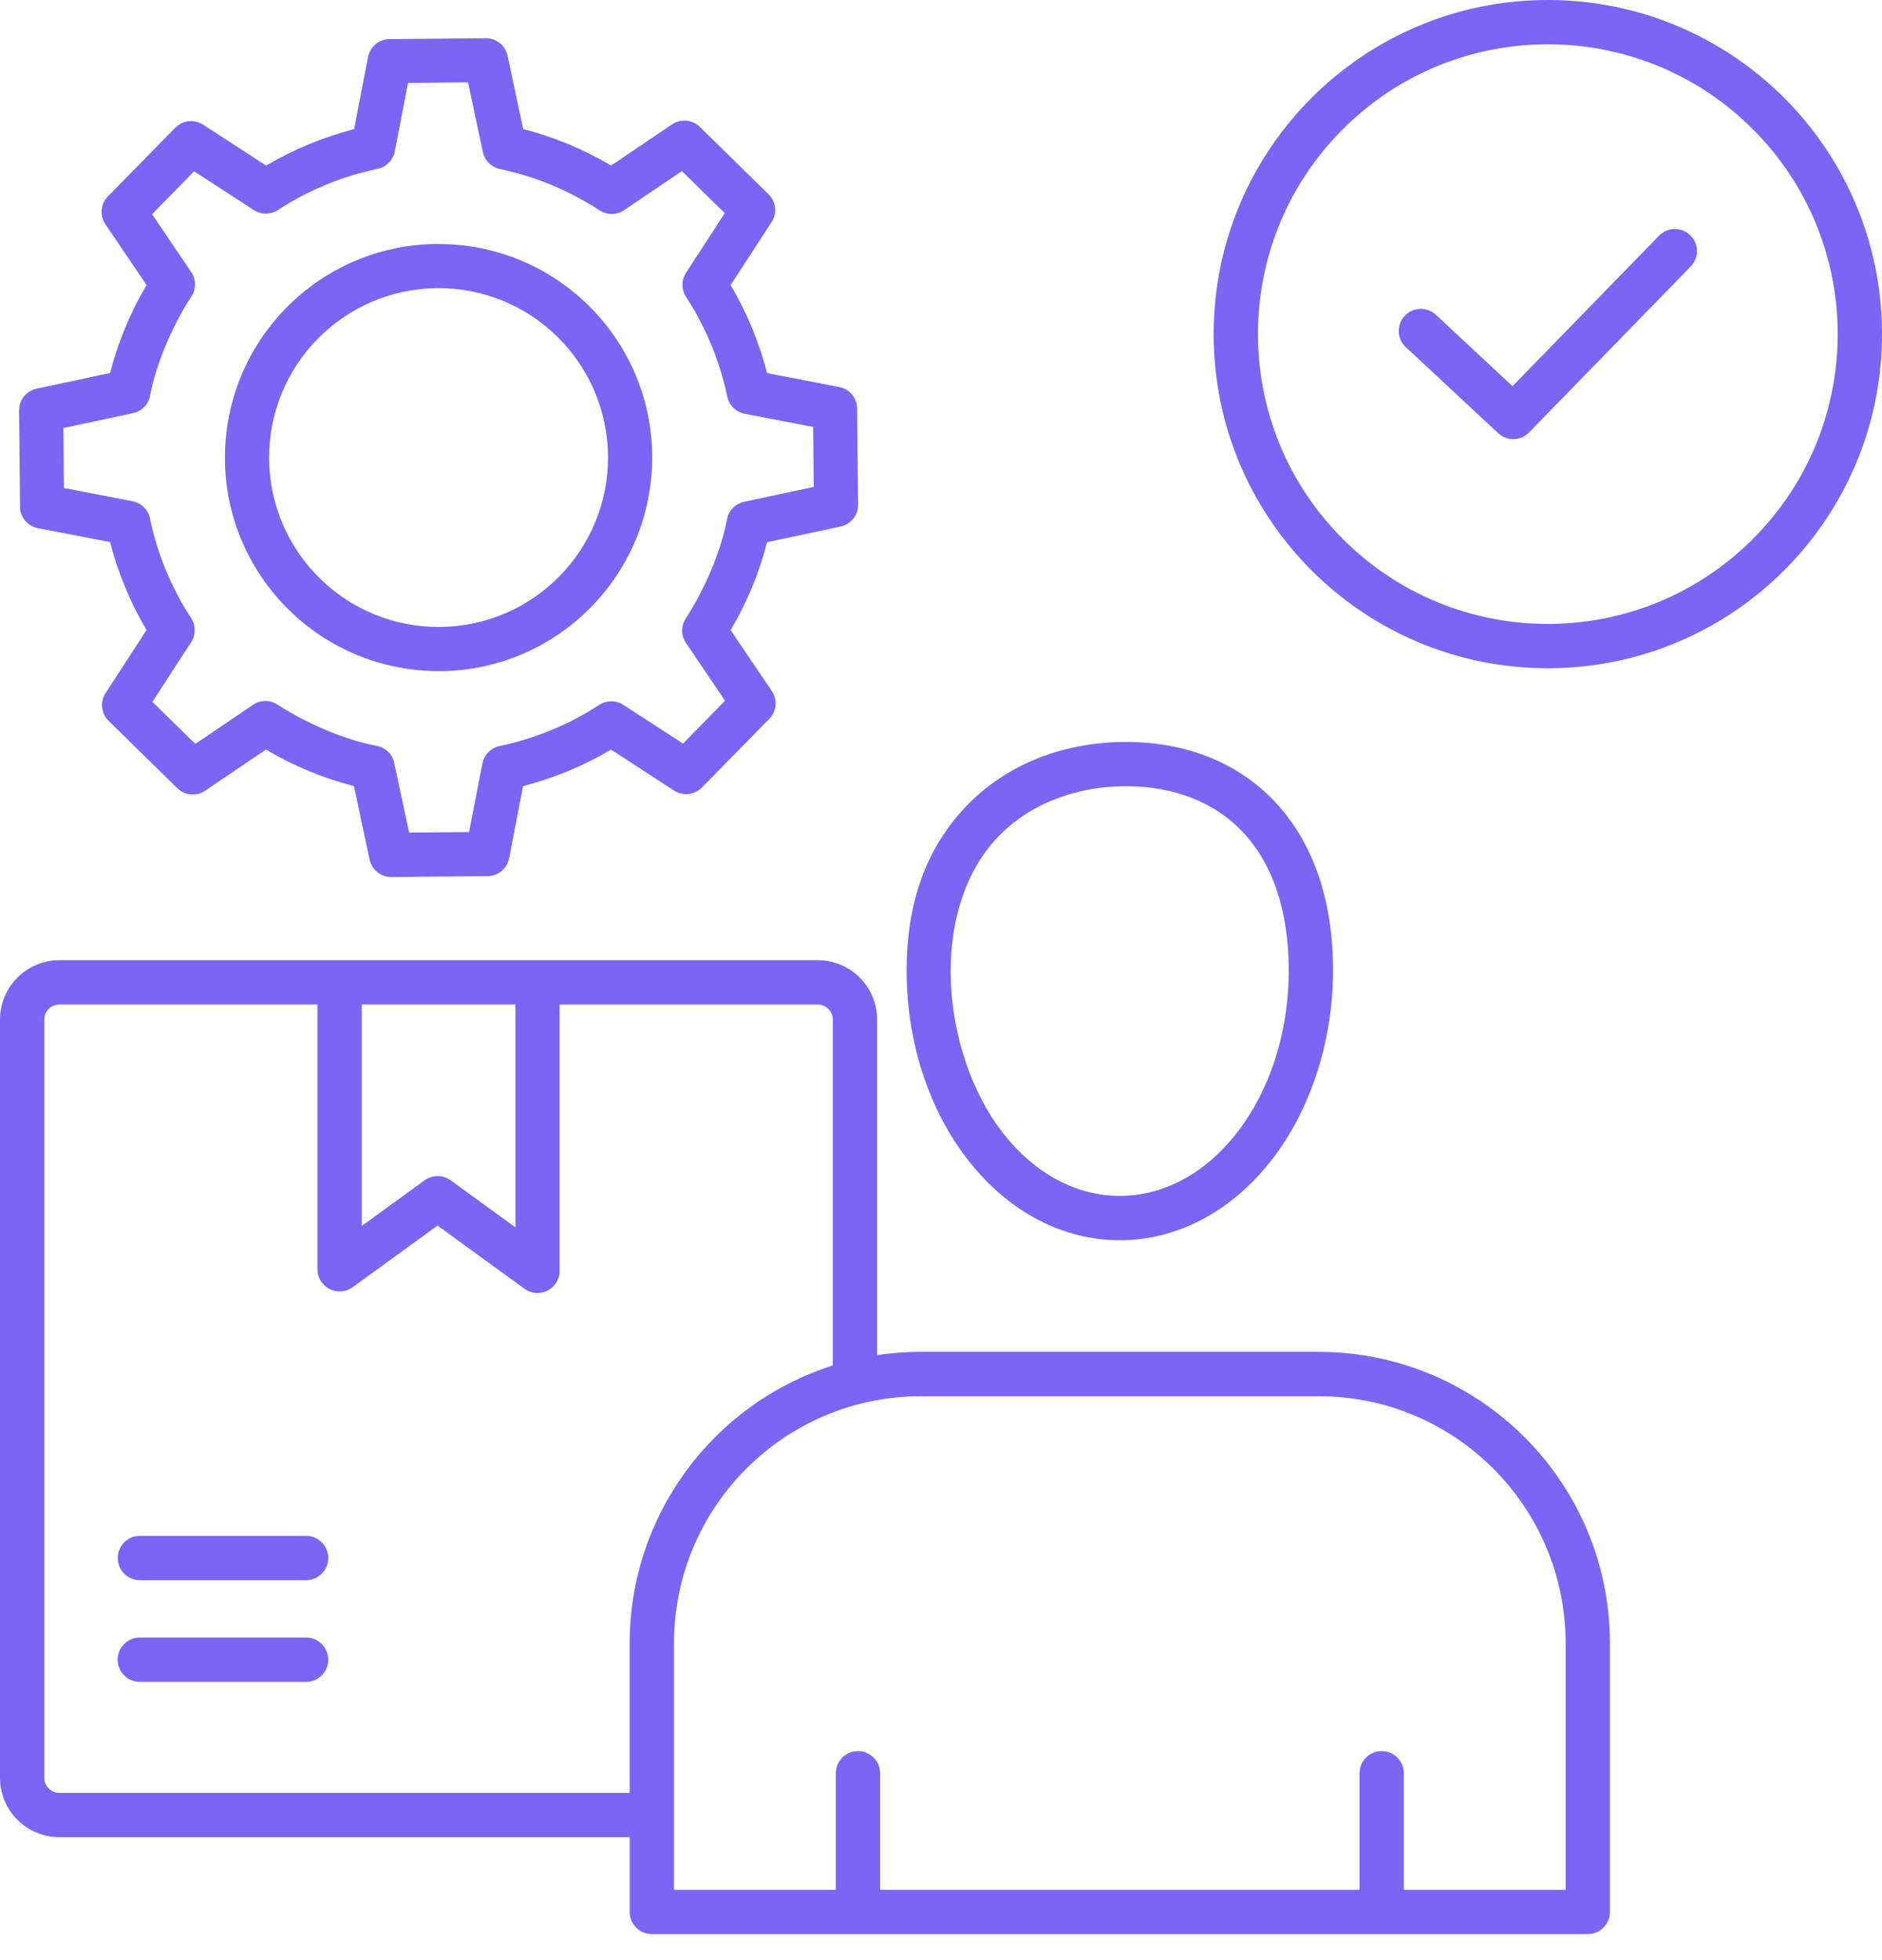 <svg xmlns="http://www.w3.org/2000/svg" width="48" height="50" viewBox="0 0 48 50" fill="none"><g clip-path="url(#clip0_4884_2001)"><path fill-rule="evenodd" clip-rule="evenodd" d="M44.705 3.295C41.818 0.408 37.137 0.408 34.25 3.295C31.362 6.182 31.362 10.863 34.25 13.75C37.137 16.638 41.818 16.638 44.705 13.75C47.592 10.863 47.592 6.182 44.705 3.295ZM39.477 0C44.185 0 48 3.815 48 8.523C48 13.23 44.185 17.046 39.477 17.046C34.77 17.046 30.954 13.23 30.954 8.523C30.954 3.816 34.77 0 39.477 0ZM35.854 8.855C35.626 8.643 35.614 8.286 35.825 8.058C36.037 7.83 36.394 7.818 36.622 8.029L38.576 9.851L42.312 6.014C42.528 5.79 42.885 5.784 43.108 5.999C43.333 6.215 43.339 6.572 43.123 6.796C43.123 6.797 43.121 6.798 43.12 6.799L39.008 11.021C38.796 11.25 38.439 11.262 38.211 11.05L35.854 8.854V8.855ZM11.139 7.352V7.35C8.754 7.377 6.841 9.33 6.864 11.714L6.866 11.718H6.864C6.891 14.103 8.844 16.016 11.228 15.993L11.232 15.991V15.993C13.617 15.966 15.53 14.014 15.507 11.629L15.505 11.625H15.507C15.48 9.24 13.527 7.327 11.143 7.35L11.139 7.352ZM11.139 6.223V6.225C14.147 6.199 16.608 8.616 16.634 11.625H16.633C16.658 14.633 14.241 17.094 11.232 17.121V17.119C8.224 17.144 5.763 14.727 5.736 11.718H5.738C5.713 8.71 8.13 6.249 11.139 6.223ZM14.069 4.721C14.497 4.899 14.907 5.115 15.294 5.367C15.483 5.491 15.729 5.489 15.916 5.362L17.391 4.365L18.485 5.437L17.497 6.958C17.373 7.149 17.376 7.394 17.503 7.582C18.005 8.355 18.359 9.215 18.548 10.116C18.595 10.339 18.77 10.512 18.994 10.555L20.74 10.891L20.754 12.421L18.98 12.799C18.753 12.847 18.578 13.029 18.54 13.258C18.38 14.101 17.953 15.064 17.489 15.778C17.365 15.967 17.367 16.213 17.494 16.4L18.492 17.874L17.42 18.968L15.899 17.98C15.708 17.857 15.463 17.859 15.275 17.986C14.502 18.488 13.643 18.842 12.741 19.031C12.518 19.078 12.345 19.253 12.302 19.477L11.964 21.224L10.434 21.238L10.056 19.464C10.008 19.237 9.826 19.062 9.597 19.024C8.755 18.864 7.791 18.437 7.077 17.973C6.878 17.843 6.619 17.852 6.43 17.995L4.982 18.976L3.887 17.903L4.875 16.382C4.998 16.192 4.996 15.946 4.869 15.758C4.367 14.985 4.013 14.126 3.824 13.223C3.777 13 3.602 12.827 3.377 12.784L1.631 12.448L1.617 10.918L3.391 10.54C3.618 10.492 3.793 10.31 3.831 10.081C3.991 9.238 4.417 8.275 4.882 7.561C5.006 7.372 5.004 7.127 4.877 6.939L3.879 5.464L4.951 4.37L6.472 5.358C6.662 5.481 6.908 5.479 7.096 5.352C7.869 4.85 8.728 4.496 9.631 4.307C9.854 4.26 10.027 4.085 10.07 3.861L10.407 2.115L11.937 2.101L12.315 3.875C12.363 4.102 12.545 4.277 12.774 4.315C13.217 4.41 13.651 4.546 14.069 4.72V4.721ZM13.344 3.292C14.133 3.495 14.888 3.808 15.587 4.223L17.14 3.172C17.373 3.015 17.686 3.053 17.874 3.261L19.602 4.956C19.797 5.148 19.826 5.454 19.67 5.679L18.635 7.273C19.049 7.974 19.362 8.729 19.565 9.518L21.404 9.872C21.681 9.926 21.877 10.176 21.861 10.458L21.885 12.876C21.887 13.143 21.701 13.375 21.439 13.431L19.565 13.831C19.362 14.619 19.049 15.374 18.634 16.074L19.685 17.627C19.842 17.861 19.804 18.173 19.596 18.361L17.901 20.089C17.709 20.284 17.403 20.313 17.178 20.157L15.585 19.122C14.884 19.536 14.129 19.85 13.34 20.052L12.986 21.891C12.932 22.168 12.682 22.364 12.4 22.348L9.982 22.372C9.715 22.374 9.483 22.188 9.427 21.926H9.426L9.027 20.052C8.238 19.85 7.483 19.536 6.783 19.12L5.232 20.17C5.01 20.32 4.713 20.294 4.521 20.105L2.77 18.388C2.575 18.196 2.546 17.89 2.702 17.665L3.737 16.071C3.323 15.371 3.01 14.616 2.807 13.828L0.968 13.473C0.691 13.419 0.495 13.17 0.511 12.887L0.487 10.47C0.485 10.202 0.671 9.97 0.933 9.915L2.807 9.515C3.01 8.726 3.323 7.971 3.738 7.272L2.687 5.719C2.53 5.486 2.568 5.173 2.776 4.985L4.471 3.257C4.663 3.062 4.969 3.033 5.194 3.189L6.787 4.224C7.488 3.81 8.243 3.497 9.032 3.294L9.386 1.455C9.44 1.178 9.689 0.983 9.972 0.998L12.39 0.974C12.657 0.972 12.889 1.158 12.945 1.42H12.946L13.344 3.294V3.292ZM9.227 25.623V31.272L10.82 30.115C11.018 29.965 11.291 29.962 11.492 30.107L13.146 31.309V25.623H9.227ZM3.588 42.902C3.276 42.914 3.014 42.671 3.001 42.358C2.989 42.046 3.233 41.784 3.545 41.771C3.559 41.771 3.574 41.771 3.588 41.771H7.828C8.14 41.784 8.383 42.046 8.372 42.358C8.36 42.653 8.124 42.891 7.828 42.902H3.588ZM3.588 40.308C3.276 40.319 3.015 40.075 3.003 39.763C2.992 39.45 3.236 39.189 3.548 39.178C3.561 39.178 3.575 39.178 3.588 39.178H7.828C8.14 39.189 8.384 39.452 8.373 39.763C8.362 40.059 8.124 40.297 7.828 40.308H3.588ZM31.757 21.29C31.021 20.469 29.951 20.055 28.714 20.055C27.476 20.055 26.276 20.488 25.457 21.345C23.643 23.244 24.027 26.888 25.561 28.877C27.237 31.049 29.885 31.049 31.561 28.877C32.369 27.83 32.869 26.372 32.869 24.754C32.869 23.222 32.454 22.067 31.757 21.29ZM28.715 18.926C30.27 18.926 31.635 19.466 32.596 20.539C33.475 21.52 33.999 22.928 33.999 24.754C33.999 26.581 33.408 28.327 32.452 29.566C30.321 32.328 26.8 32.328 24.669 29.566C23.713 28.327 23.123 26.625 23.123 24.754C23.123 22.884 23.707 21.547 24.641 20.568C25.684 19.477 27.148 18.926 28.715 18.926ZM16.06 45.735H1.513C1.302 45.734 1.131 45.562 1.13 45.351V26.006C1.131 25.796 1.302 25.624 1.513 25.623H8.096V32.38C8.098 32.692 8.354 32.944 8.667 32.942C8.783 32.942 8.896 32.904 8.992 32.837L11.159 31.263L13.353 32.857C13.595 33.053 13.951 33.016 14.148 32.773C14.229 32.672 14.274 32.547 14.274 32.418V25.624H20.857C21.068 25.625 21.239 25.797 21.24 26.007V34.831C18.162 35.813 16.068 38.668 16.059 41.9V45.736L16.06 45.735ZM40.497 49.336H16.625C16.313 49.336 16.06 49.083 16.06 48.771V46.864H1.513C0.678 46.862 0.001 46.186 0 45.351V26.006C0.002 25.172 0.678 24.495 1.513 24.493H20.858C21.692 24.495 22.37 25.172 22.371 26.006V34.566C22.736 34.512 23.105 34.484 23.474 34.484H33.646C37.737 34.495 41.05 37.808 41.061 41.899V48.771C41.061 49.083 40.808 49.336 40.496 49.336H40.497ZM17.19 48.207H21.317V45.214C21.329 44.901 21.591 44.657 21.902 44.669C22.198 44.679 22.437 44.917 22.447 45.214V48.207H34.674V45.214C34.685 44.901 34.947 44.657 35.259 44.669C35.555 44.679 35.793 44.917 35.804 45.214V48.207H39.931V41.899C39.92 38.433 37.113 35.625 33.647 35.615H23.475C20.009 35.626 17.201 38.433 17.19 41.899V48.207Z" fill="#7C64F4"></path></g><defs><clipPath id="clip0_4884_2001"><rect width="48" height="49.336" fill="white"></rect></clipPath></defs></svg>